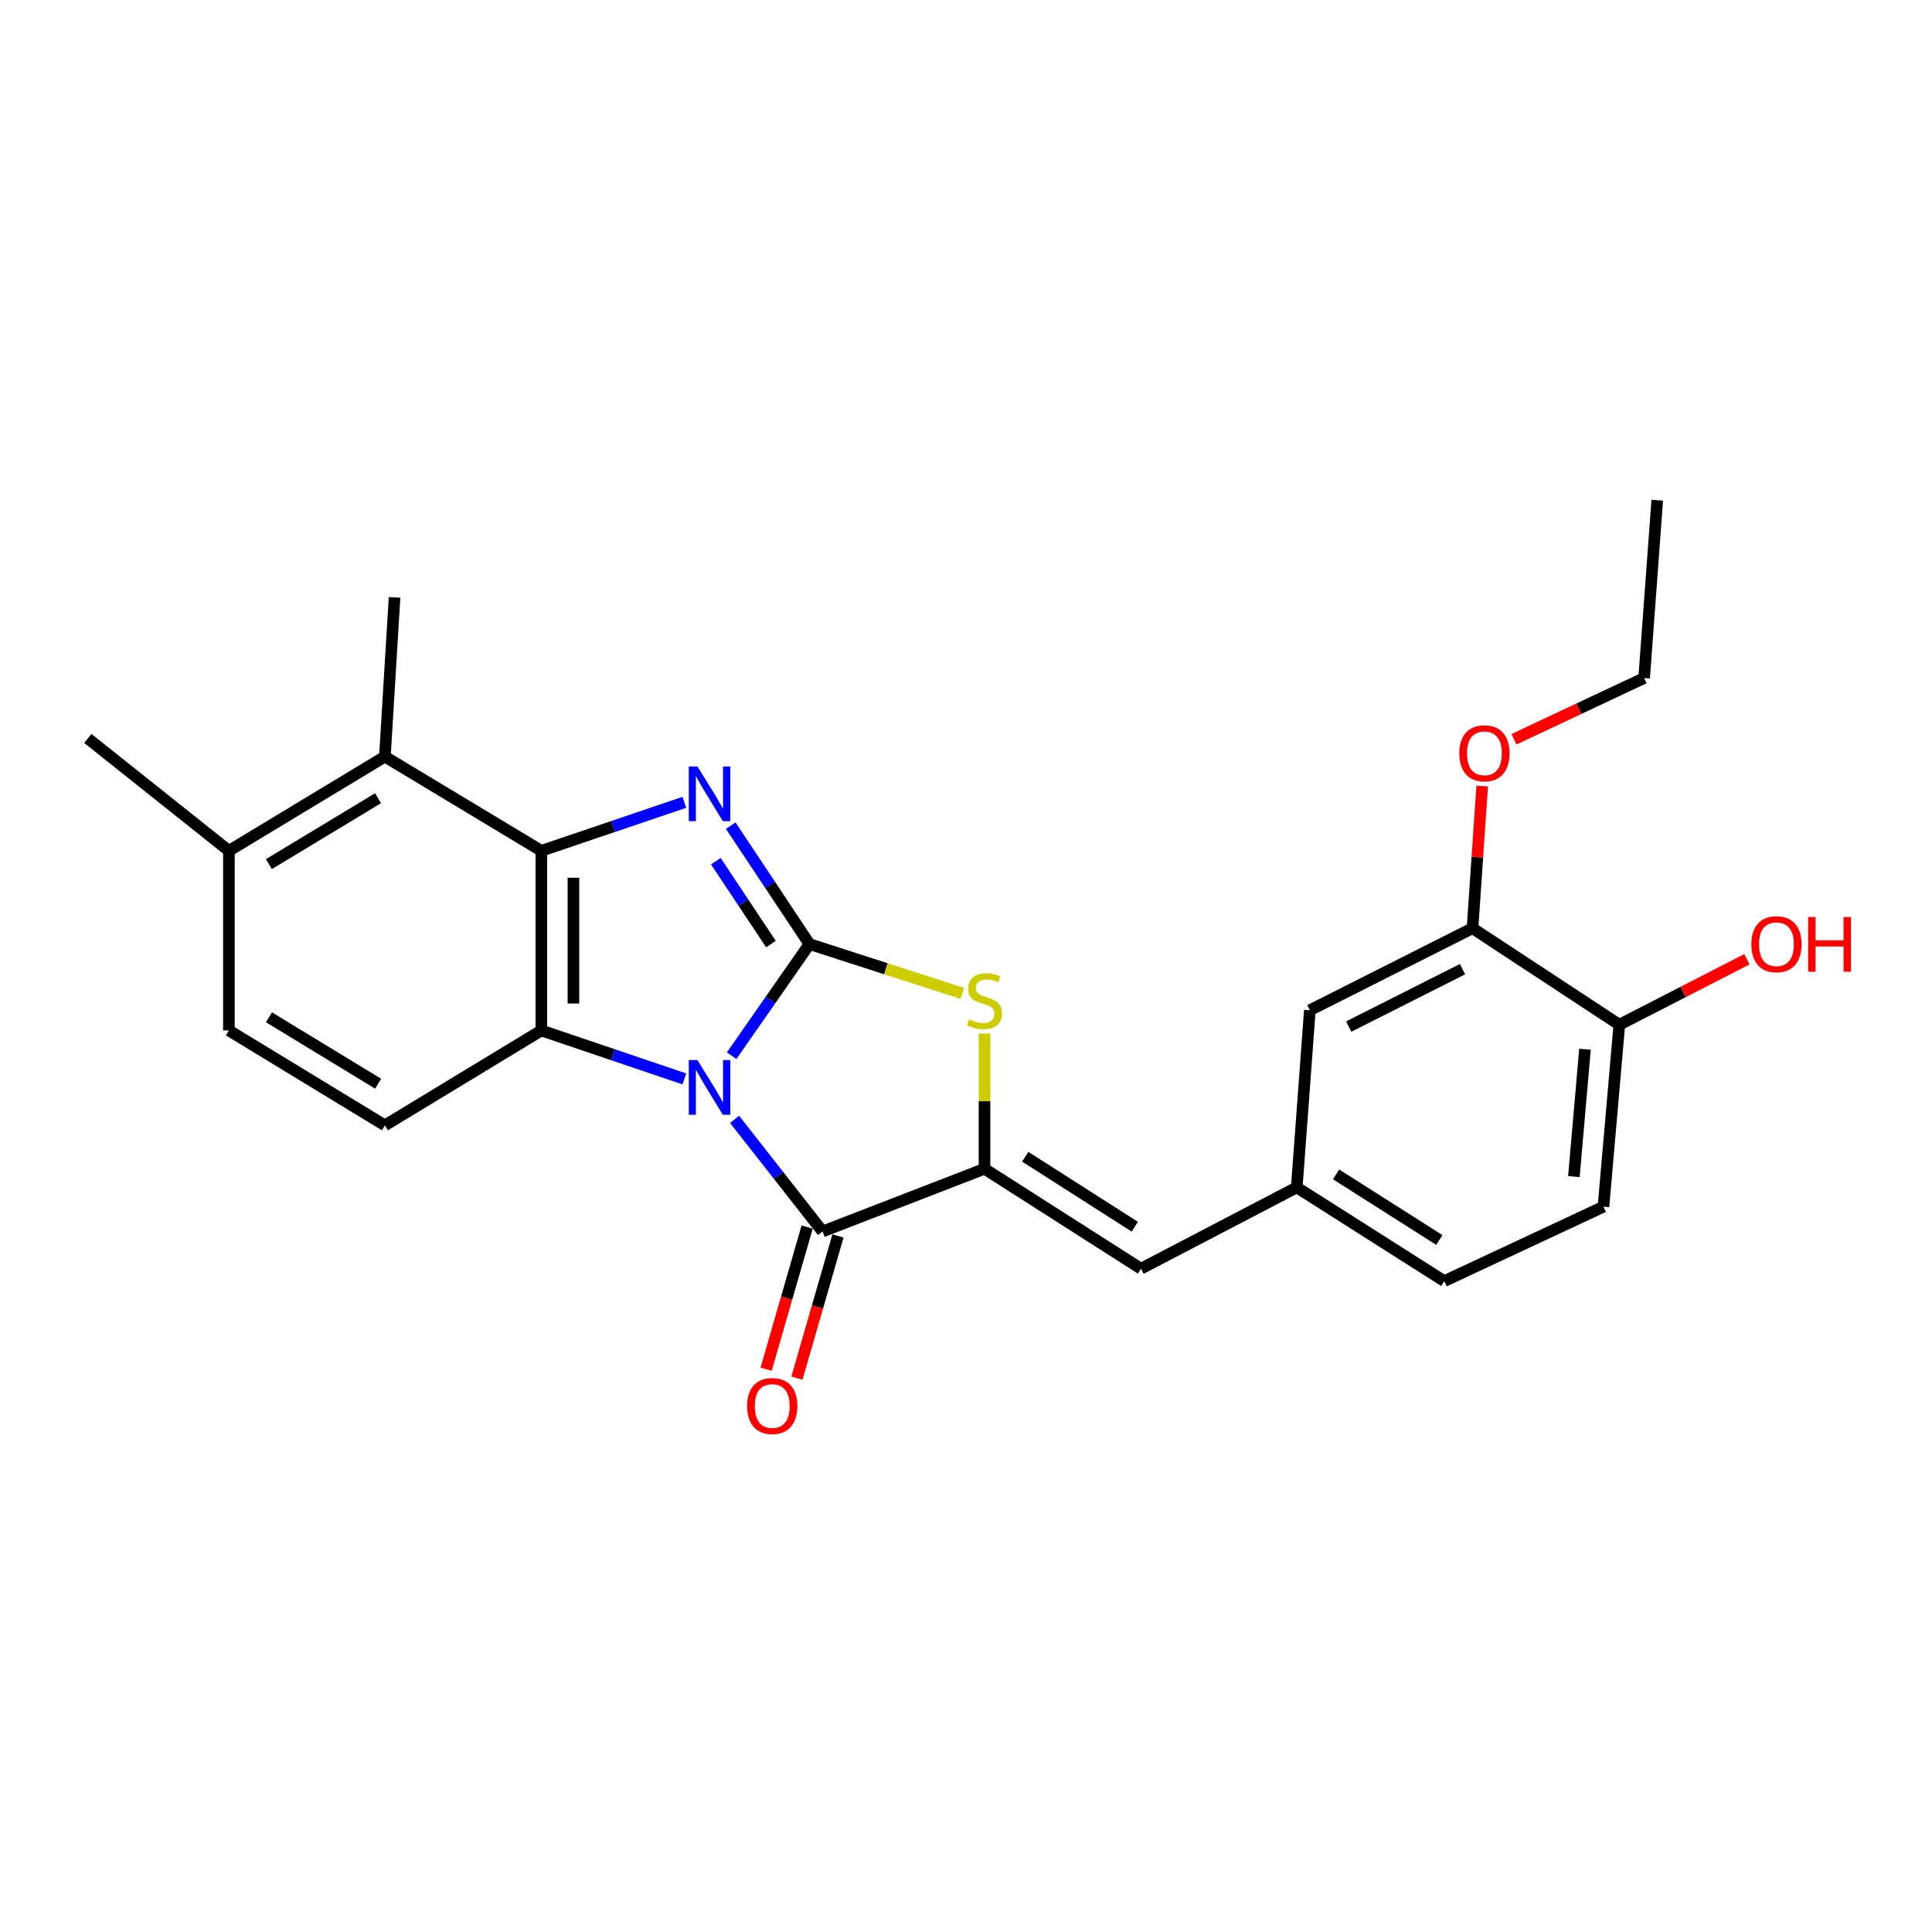 <?xml version='1.0' encoding='iso-8859-1'?>
<svg version='1.1' baseProfile='full'
              xmlns='http://www.w3.org/2000/svg'
                      xmlns:rdkit='http://www.rdkit.org/xml'
                      xmlns:xlink='http://www.w3.org/1999/xlink'
                  xml:space='preserve'
width='1000px' height='1000px' viewBox='0 0 1000 1000'>
<!-- END OF HEADER -->
<rect style='opacity:1.0;fill:#FFFFFF;stroke:none' width='1000' height='1000' x='0' y='0'> </rect>
<path class='bond-0' d='M 378.702,546.437 L 398.843,517.545' style='fill:none;fill-rule:evenodd;stroke:#0000FF;stroke-width:6px;stroke-linecap:butt;stroke-linejoin:miter;stroke-opacity:1' />
<path class='bond-0' d='M 398.843,517.545 L 418.984,488.652' style='fill:none;fill-rule:evenodd;stroke:#000000;stroke-width:6px;stroke-linecap:butt;stroke-linejoin:miter;stroke-opacity:1' />
<path class='bond-2' d='M 354.216,558.441 L 317.208,545.903' style='fill:none;fill-rule:evenodd;stroke:#0000FF;stroke-width:6px;stroke-linecap:butt;stroke-linejoin:miter;stroke-opacity:1' />
<path class='bond-2' d='M 317.208,545.903 L 280.201,533.364' style='fill:none;fill-rule:evenodd;stroke:#000000;stroke-width:6px;stroke-linecap:butt;stroke-linejoin:miter;stroke-opacity:1' />
<path class='bond-3' d='M 380.222,579.388 L 402.988,608.406' style='fill:none;fill-rule:evenodd;stroke:#0000FF;stroke-width:6px;stroke-linecap:butt;stroke-linejoin:miter;stroke-opacity:1' />
<path class='bond-3' d='M 402.988,608.406 L 425.754,637.424' style='fill:none;fill-rule:evenodd;stroke:#000000;stroke-width:6px;stroke-linecap:butt;stroke-linejoin:miter;stroke-opacity:1' />
<path class='bond-1' d='M 418.984,488.652 L 398.604,458.008' style='fill:none;fill-rule:evenodd;stroke:#000000;stroke-width:6px;stroke-linecap:butt;stroke-linejoin:miter;stroke-opacity:1' />
<path class='bond-1' d='M 398.604,458.008 L 378.224,427.363' style='fill:none;fill-rule:evenodd;stroke:#0000FF;stroke-width:6px;stroke-linecap:butt;stroke-linejoin:miter;stroke-opacity:1' />
<path class='bond-1' d='M 399.047,488.652 L 384.781,467.201' style='fill:none;fill-rule:evenodd;stroke:#000000;stroke-width:6px;stroke-linecap:butt;stroke-linejoin:miter;stroke-opacity:1' />
<path class='bond-1' d='M 384.781,467.201 L 370.515,445.75' style='fill:none;fill-rule:evenodd;stroke:#0000FF;stroke-width:6px;stroke-linecap:butt;stroke-linejoin:miter;stroke-opacity:1' />
<path class='bond-6' d='M 418.984,488.652 L 458.552,501.425' style='fill:none;fill-rule:evenodd;stroke:#000000;stroke-width:6px;stroke-linecap:butt;stroke-linejoin:miter;stroke-opacity:1' />
<path class='bond-6' d='M 458.552,501.425 L 498.119,514.198' style='fill:none;fill-rule:evenodd;stroke:#CCCC00;stroke-width:6px;stroke-linecap:butt;stroke-linejoin:miter;stroke-opacity:1' />
<path class='bond-25' d='M 354.216,415.288 L 317.208,427.834' style='fill:none;fill-rule:evenodd;stroke:#0000FF;stroke-width:6px;stroke-linecap:butt;stroke-linejoin:miter;stroke-opacity:1' />
<path class='bond-25' d='M 317.208,427.834 L 280.201,440.38' style='fill:none;fill-rule:evenodd;stroke:#000000;stroke-width:6px;stroke-linecap:butt;stroke-linejoin:miter;stroke-opacity:1' />
<path class='bond-4' d='M 280.201,533.364 L 280.201,440.38' style='fill:none;fill-rule:evenodd;stroke:#000000;stroke-width:6px;stroke-linecap:butt;stroke-linejoin:miter;stroke-opacity:1' />
<path class='bond-4' d='M 296.802,519.417 L 296.802,454.328' style='fill:none;fill-rule:evenodd;stroke:#000000;stroke-width:6px;stroke-linecap:butt;stroke-linejoin:miter;stroke-opacity:1' />
<path class='bond-9' d='M 280.201,533.364 L 199.216,582.484' style='fill:none;fill-rule:evenodd;stroke:#000000;stroke-width:6px;stroke-linecap:butt;stroke-linejoin:miter;stroke-opacity:1' />
<path class='bond-5' d='M 425.754,637.424 L 509.579,604.96' style='fill:none;fill-rule:evenodd;stroke:#000000;stroke-width:6px;stroke-linecap:butt;stroke-linejoin:miter;stroke-opacity:1' />
<path class='bond-11' d='M 417.779,635.123 L 407.162,671.911' style='fill:none;fill-rule:evenodd;stroke:#000000;stroke-width:6px;stroke-linecap:butt;stroke-linejoin:miter;stroke-opacity:1' />
<path class='bond-11' d='M 407.162,671.911 L 396.544,708.699' style='fill:none;fill-rule:evenodd;stroke:#FF0000;stroke-width:6px;stroke-linecap:butt;stroke-linejoin:miter;stroke-opacity:1' />
<path class='bond-11' d='M 433.729,639.726 L 423.112,676.514' style='fill:none;fill-rule:evenodd;stroke:#000000;stroke-width:6px;stroke-linecap:butt;stroke-linejoin:miter;stroke-opacity:1' />
<path class='bond-11' d='M 423.112,676.514 L 412.494,713.302' style='fill:none;fill-rule:evenodd;stroke:#FF0000;stroke-width:6px;stroke-linecap:butt;stroke-linejoin:miter;stroke-opacity:1' />
<path class='bond-7' d='M 280.201,440.38 L 199.216,391.62' style='fill:none;fill-rule:evenodd;stroke:#000000;stroke-width:6px;stroke-linecap:butt;stroke-linejoin:miter;stroke-opacity:1' />
<path class='bond-8' d='M 509.579,604.96 L 590.564,656.681' style='fill:none;fill-rule:evenodd;stroke:#000000;stroke-width:6px;stroke-linecap:butt;stroke-linejoin:miter;stroke-opacity:1' />
<path class='bond-8' d='M 530.662,598.727 L 587.352,634.932' style='fill:none;fill-rule:evenodd;stroke:#000000;stroke-width:6px;stroke-linecap:butt;stroke-linejoin:miter;stroke-opacity:1' />
<path class='bond-26' d='M 509.579,604.96 L 509.579,569.957' style='fill:none;fill-rule:evenodd;stroke:#000000;stroke-width:6px;stroke-linecap:butt;stroke-linejoin:miter;stroke-opacity:1' />
<path class='bond-26' d='M 509.579,569.957 L 509.579,534.954' style='fill:none;fill-rule:evenodd;stroke:#CCCC00;stroke-width:6px;stroke-linecap:butt;stroke-linejoin:miter;stroke-opacity:1' />
<path class='bond-21' d='M 199.216,391.62 L 204.215,309.206' style='fill:none;fill-rule:evenodd;stroke:#000000;stroke-width:6px;stroke-linecap:butt;stroke-linejoin:miter;stroke-opacity:1' />
<path class='bond-27' d='M 199.216,391.62 L 118.48,440.38' style='fill:none;fill-rule:evenodd;stroke:#000000;stroke-width:6px;stroke-linecap:butt;stroke-linejoin:miter;stroke-opacity:1' />
<path class='bond-27' d='M 195.688,413.144 L 139.173,447.277' style='fill:none;fill-rule:evenodd;stroke:#000000;stroke-width:6px;stroke-linecap:butt;stroke-linejoin:miter;stroke-opacity:1' />
<path class='bond-12' d='M 590.564,656.681 L 671.198,614.589' style='fill:none;fill-rule:evenodd;stroke:#000000;stroke-width:6px;stroke-linecap:butt;stroke-linejoin:miter;stroke-opacity:1' />
<path class='bond-16' d='M 199.216,582.484 L 118.48,533.364' style='fill:none;fill-rule:evenodd;stroke:#000000;stroke-width:6px;stroke-linecap:butt;stroke-linejoin:miter;stroke-opacity:1' />
<path class='bond-16' d='M 195.734,560.934 L 139.219,526.55' style='fill:none;fill-rule:evenodd;stroke:#000000;stroke-width:6px;stroke-linecap:butt;stroke-linejoin:miter;stroke-opacity:1' />
<path class='bond-10' d='M 762.171,480.444 L 677.977,522.896' style='fill:none;fill-rule:evenodd;stroke:#000000;stroke-width:6px;stroke-linecap:butt;stroke-linejoin:miter;stroke-opacity:1' />
<path class='bond-10' d='M 757.016,501.635 L 698.08,531.352' style='fill:none;fill-rule:evenodd;stroke:#000000;stroke-width:6px;stroke-linecap:butt;stroke-linejoin:miter;stroke-opacity:1' />
<path class='bond-19' d='M 762.171,480.444 L 764.677,443.653' style='fill:none;fill-rule:evenodd;stroke:#000000;stroke-width:6px;stroke-linecap:butt;stroke-linejoin:miter;stroke-opacity:1' />
<path class='bond-19' d='M 764.677,443.653 L 767.182,406.861' style='fill:none;fill-rule:evenodd;stroke:#FF0000;stroke-width:6px;stroke-linecap:butt;stroke-linejoin:miter;stroke-opacity:1' />
<path class='bond-28' d='M 762.171,480.444 L 838.158,530.394' style='fill:none;fill-rule:evenodd;stroke:#000000;stroke-width:6px;stroke-linecap:butt;stroke-linejoin:miter;stroke-opacity:1' />
<path class='bond-15' d='M 671.198,614.589 L 677.977,522.896' style='fill:none;fill-rule:evenodd;stroke:#000000;stroke-width:6px;stroke-linecap:butt;stroke-linejoin:miter;stroke-opacity:1' />
<path class='bond-18' d='M 671.198,614.589 L 747.544,663.1' style='fill:none;fill-rule:evenodd;stroke:#000000;stroke-width:6px;stroke-linecap:butt;stroke-linejoin:miter;stroke-opacity:1' />
<path class='bond-18' d='M 691.554,607.854 L 744.996,641.812' style='fill:none;fill-rule:evenodd;stroke:#000000;stroke-width:6px;stroke-linecap:butt;stroke-linejoin:miter;stroke-opacity:1' />
<path class='bond-13' d='M 118.48,440.38 L 118.48,533.364' style='fill:none;fill-rule:evenodd;stroke:#000000;stroke-width:6px;stroke-linecap:butt;stroke-linejoin:miter;stroke-opacity:1' />
<path class='bond-22' d='M 118.48,440.38 L 45.455,382.222' style='fill:none;fill-rule:evenodd;stroke:#000000;stroke-width:6px;stroke-linecap:butt;stroke-linejoin:miter;stroke-opacity:1' />
<path class='bond-14' d='M 838.158,530.394 L 829.949,624.577' style='fill:none;fill-rule:evenodd;stroke:#000000;stroke-width:6px;stroke-linecap:butt;stroke-linejoin:miter;stroke-opacity:1' />
<path class='bond-14' d='M 820.388,543.08 L 814.642,609.008' style='fill:none;fill-rule:evenodd;stroke:#000000;stroke-width:6px;stroke-linecap:butt;stroke-linejoin:miter;stroke-opacity:1' />
<path class='bond-20' d='M 838.158,530.394 L 871.182,513.446' style='fill:none;fill-rule:evenodd;stroke:#000000;stroke-width:6px;stroke-linecap:butt;stroke-linejoin:miter;stroke-opacity:1' />
<path class='bond-20' d='M 871.182,513.446 L 904.207,496.497' style='fill:none;fill-rule:evenodd;stroke:#FF0000;stroke-width:6px;stroke-linecap:butt;stroke-linejoin:miter;stroke-opacity:1' />
<path class='bond-17' d='M 829.949,624.577 L 747.544,663.1' style='fill:none;fill-rule:evenodd;stroke:#000000;stroke-width:6px;stroke-linecap:butt;stroke-linejoin:miter;stroke-opacity:1' />
<path class='bond-23' d='M 783.625,382.642 L 817.315,366.795' style='fill:none;fill-rule:evenodd;stroke:#FF0000;stroke-width:6px;stroke-linecap:butt;stroke-linejoin:miter;stroke-opacity:1' />
<path class='bond-23' d='M 817.315,366.795 L 851.005,350.948' style='fill:none;fill-rule:evenodd;stroke:#000000;stroke-width:6px;stroke-linecap:butt;stroke-linejoin:miter;stroke-opacity:1' />
<path class='bond-24' d='M 851.005,350.948 L 857.784,258.914' style='fill:none;fill-rule:evenodd;stroke:#000000;stroke-width:6px;stroke-linecap:butt;stroke-linejoin:miter;stroke-opacity:1' />
<path  class='atom-0' d='M 360.994 548.698
L 370.274 563.698
Q 371.194 565.178, 372.674 567.858
Q 374.154 570.538, 374.234 570.698
L 374.234 548.698
L 377.994 548.698
L 377.994 577.018
L 374.114 577.018
L 364.154 560.618
Q 362.994 558.698, 361.754 556.498
Q 360.554 554.298, 360.194 553.618
L 360.194 577.018
L 356.514 577.018
L 356.514 548.698
L 360.994 548.698
' fill='#0000FF'/>
<path  class='atom-2' d='M 360.994 396.708
L 370.274 411.708
Q 371.194 413.188, 372.674 415.868
Q 374.154 418.548, 374.234 418.708
L 374.234 396.708
L 377.994 396.708
L 377.994 425.028
L 374.114 425.028
L 364.154 408.628
Q 362.994 406.708, 361.754 404.508
Q 360.554 402.308, 360.194 401.628
L 360.194 425.028
L 356.514 425.028
L 356.514 396.708
L 360.994 396.708
' fill='#0000FF'/>
<path  class='atom-7' d='M 501.579 527.618
Q 501.899 527.738, 503.219 528.298
Q 504.539 528.858, 505.979 529.218
Q 507.459 529.538, 508.899 529.538
Q 511.579 529.538, 513.139 528.258
Q 514.699 526.938, 514.699 524.658
Q 514.699 523.098, 513.899 522.138
Q 513.139 521.178, 511.939 520.658
Q 510.739 520.138, 508.739 519.538
Q 506.219 518.778, 504.699 518.058
Q 503.219 517.338, 502.139 515.818
Q 501.099 514.298, 501.099 511.738
Q 501.099 508.178, 503.499 505.978
Q 505.939 503.778, 510.739 503.778
Q 514.019 503.778, 517.739 505.338
L 516.819 508.418
Q 513.419 507.018, 510.859 507.018
Q 508.099 507.018, 506.579 508.178
Q 505.059 509.298, 505.099 511.258
Q 505.099 512.778, 505.859 513.698
Q 506.659 514.618, 507.779 515.138
Q 508.939 515.658, 510.859 516.258
Q 513.419 517.058, 514.939 517.858
Q 516.459 518.658, 517.539 520.298
Q 518.659 521.898, 518.659 524.658
Q 518.659 528.578, 516.019 530.698
Q 513.419 532.778, 509.059 532.778
Q 506.539 532.778, 504.619 532.218
Q 502.739 531.698, 500.499 530.778
L 501.579 527.618
' fill='#CCCC00'/>
<path  class='atom-12' d='M 386.709 727.749
Q 386.709 720.949, 390.069 717.149
Q 393.429 713.349, 399.709 713.349
Q 405.989 713.349, 409.349 717.149
Q 412.709 720.949, 412.709 727.749
Q 412.709 734.629, 409.309 738.549
Q 405.909 742.429, 399.709 742.429
Q 393.469 742.429, 390.069 738.549
Q 386.709 734.669, 386.709 727.749
M 399.709 739.229
Q 404.029 739.229, 406.349 736.349
Q 408.709 733.429, 408.709 727.749
Q 408.709 722.189, 406.349 719.389
Q 404.029 716.549, 399.709 716.549
Q 395.389 716.549, 393.029 719.349
Q 390.709 722.149, 390.709 727.749
Q 390.709 733.469, 393.029 736.349
Q 395.389 739.229, 399.709 739.229
' fill='#FF0000'/>
<path  class='atom-20' d='M 755.341 389.911
Q 755.341 383.111, 758.701 379.311
Q 762.061 375.511, 768.341 375.511
Q 774.621 375.511, 777.981 379.311
Q 781.341 383.111, 781.341 389.911
Q 781.341 396.791, 777.941 400.711
Q 774.541 404.591, 768.341 404.591
Q 762.101 404.591, 758.701 400.711
Q 755.341 396.831, 755.341 389.911
M 768.341 401.391
Q 772.661 401.391, 774.981 398.511
Q 777.341 395.591, 777.341 389.911
Q 777.341 384.351, 774.981 381.551
Q 772.661 378.711, 768.341 378.711
Q 764.021 378.711, 761.661 381.511
Q 759.341 384.311, 759.341 389.911
Q 759.341 395.631, 761.661 398.511
Q 764.021 401.391, 768.341 401.391
' fill='#FF0000'/>
<path  class='atom-21' d='M 906.493 488.732
Q 906.493 481.932, 909.853 478.132
Q 913.213 474.332, 919.493 474.332
Q 925.773 474.332, 929.133 478.132
Q 932.493 481.932, 932.493 488.732
Q 932.493 495.612, 929.093 499.532
Q 925.693 503.412, 919.493 503.412
Q 913.253 503.412, 909.853 499.532
Q 906.493 495.652, 906.493 488.732
M 919.493 500.212
Q 923.813 500.212, 926.133 497.332
Q 928.493 494.412, 928.493 488.732
Q 928.493 483.172, 926.133 480.372
Q 923.813 477.532, 919.493 477.532
Q 915.173 477.532, 912.813 480.332
Q 910.493 483.132, 910.493 488.732
Q 910.493 494.452, 912.813 497.332
Q 915.173 500.212, 919.493 500.212
' fill='#FF0000'/>
<path  class='atom-21' d='M 935.893 474.652
L 939.733 474.652
L 939.733 486.692
L 954.213 486.692
L 954.213 474.652
L 958.053 474.652
L 958.053 502.972
L 954.213 502.972
L 954.213 489.892
L 939.733 489.892
L 939.733 502.972
L 935.893 502.972
L 935.893 474.652
' fill='#FF0000'/>
</svg>
